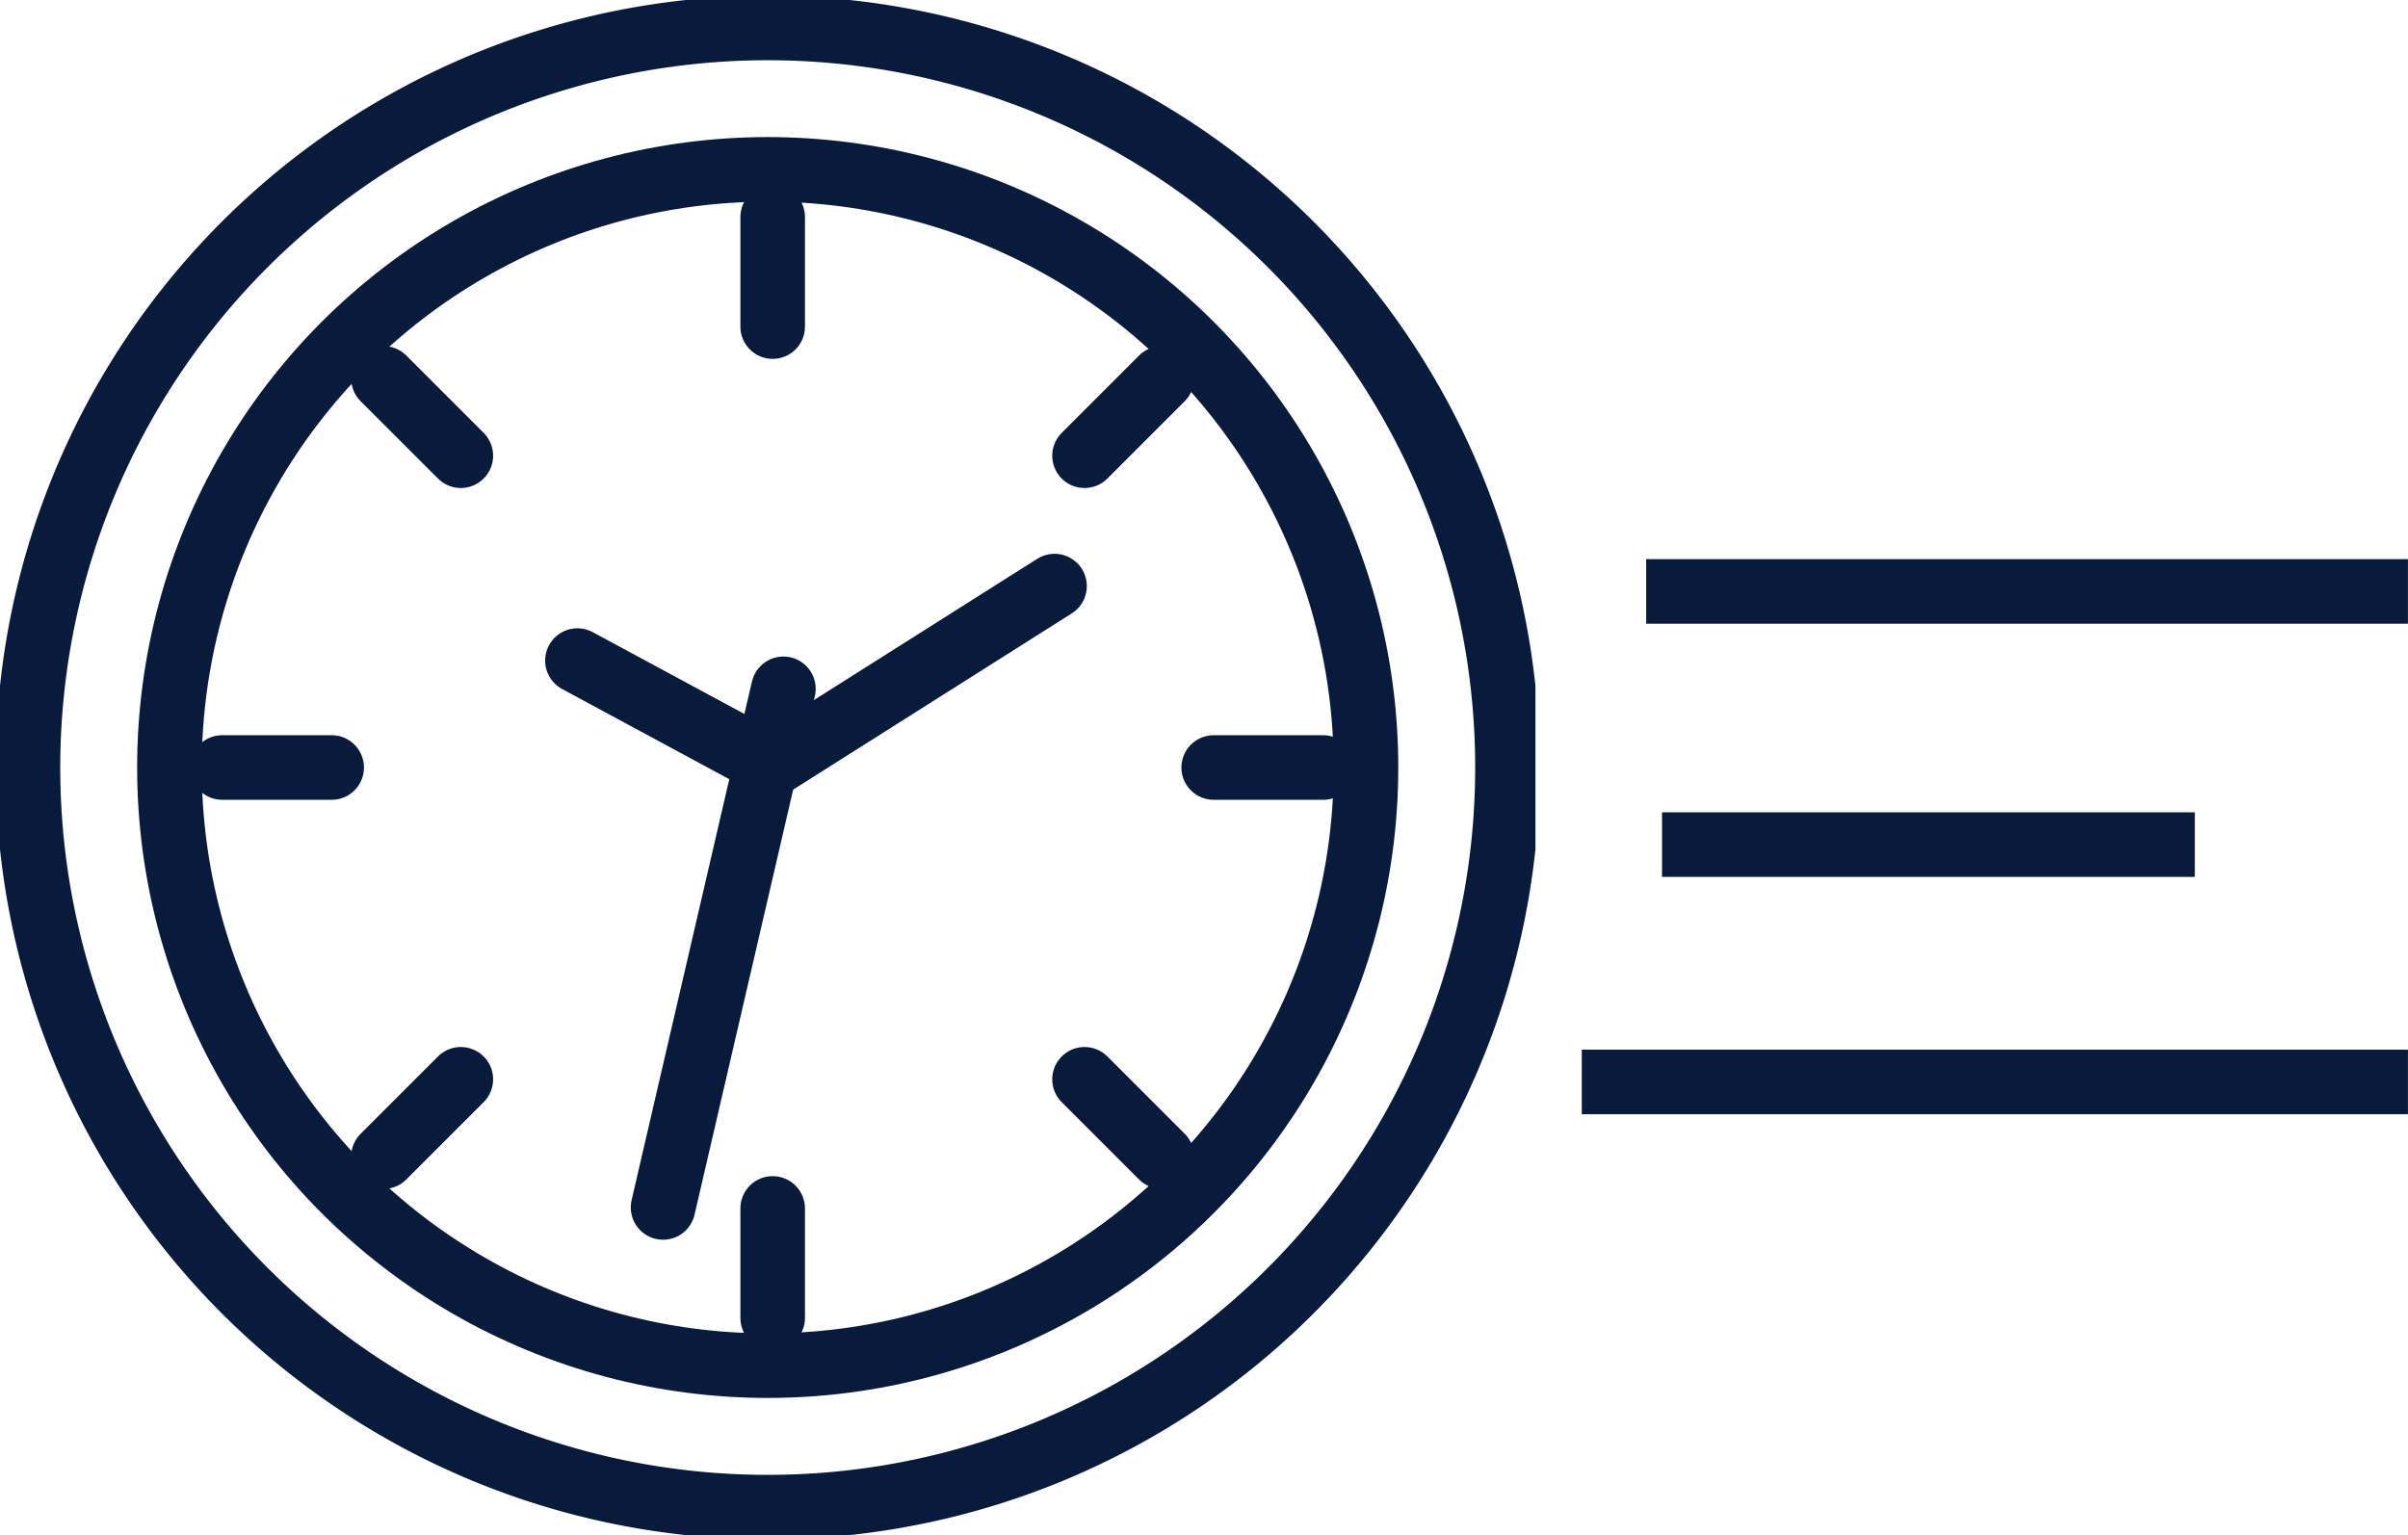 <svg height="95.093" viewBox="0 0 149.139 95.093" width="149.139" xmlns="http://www.w3.org/2000/svg" xmlns:xlink="http://www.w3.org/1999/xlink"><clipPath id="a"><path d="m0 0h95.097v95.093h-95.097z"/></clipPath><g fill="none" stroke="#081b3b" stroke-width="4"><g clip-path="url(#a)" stroke-linecap="round" stroke-linejoin="round"><path d="m92.009 46.19a45.817 45.817 0 1 1 -45.815-45.815 45.816 45.816 0 0 1 45.815 45.815z" transform="translate(1.357 1.357)"/><circle cx="37.054" cy="37.054" r="37.054" transform="translate(10.494 10.492)"/><path d="m7.453 0-7.453 32.127" transform="translate(41.067 42.672)"/><path d="m17.765 0-17.765 11.24" transform="translate(47.547 36.307)"/><path d="m10.603 5.722-10.603-5.722" transform="translate(35.763 40.922)"/><path d="m0 0h6.779" transform="translate(13.762 47.546)"/><path d="m0 0h6.779" transform="translate(75.171 47.546)"/><path d="m0 0v6.779" transform="translate(47.856 13.452)"/><path d="m0 0v6.779" transform="translate(47.856 74.861)"/><path d="m0 0 4.793 4.793" transform="translate(23.748 23.438)"/><path d="m0 0 4.793 4.793" transform="translate(67.17 66.861)"/><path d="m0 4.793 4.793-4.793" transform="translate(23.748 66.861)"/><path d="m0 4.793 4.793-4.793" transform="translate(67.17 23.438)"/></g><path d="m582.8 876.361h47.18" transform="translate(-480.844 -839.723)"/><path d="m582.8 876.361h51.169" transform="translate(-484.833 -809.335)"/><path d="m582.8 876.361h33" transform="translate(-479.863 -824.039)"/></g></svg>